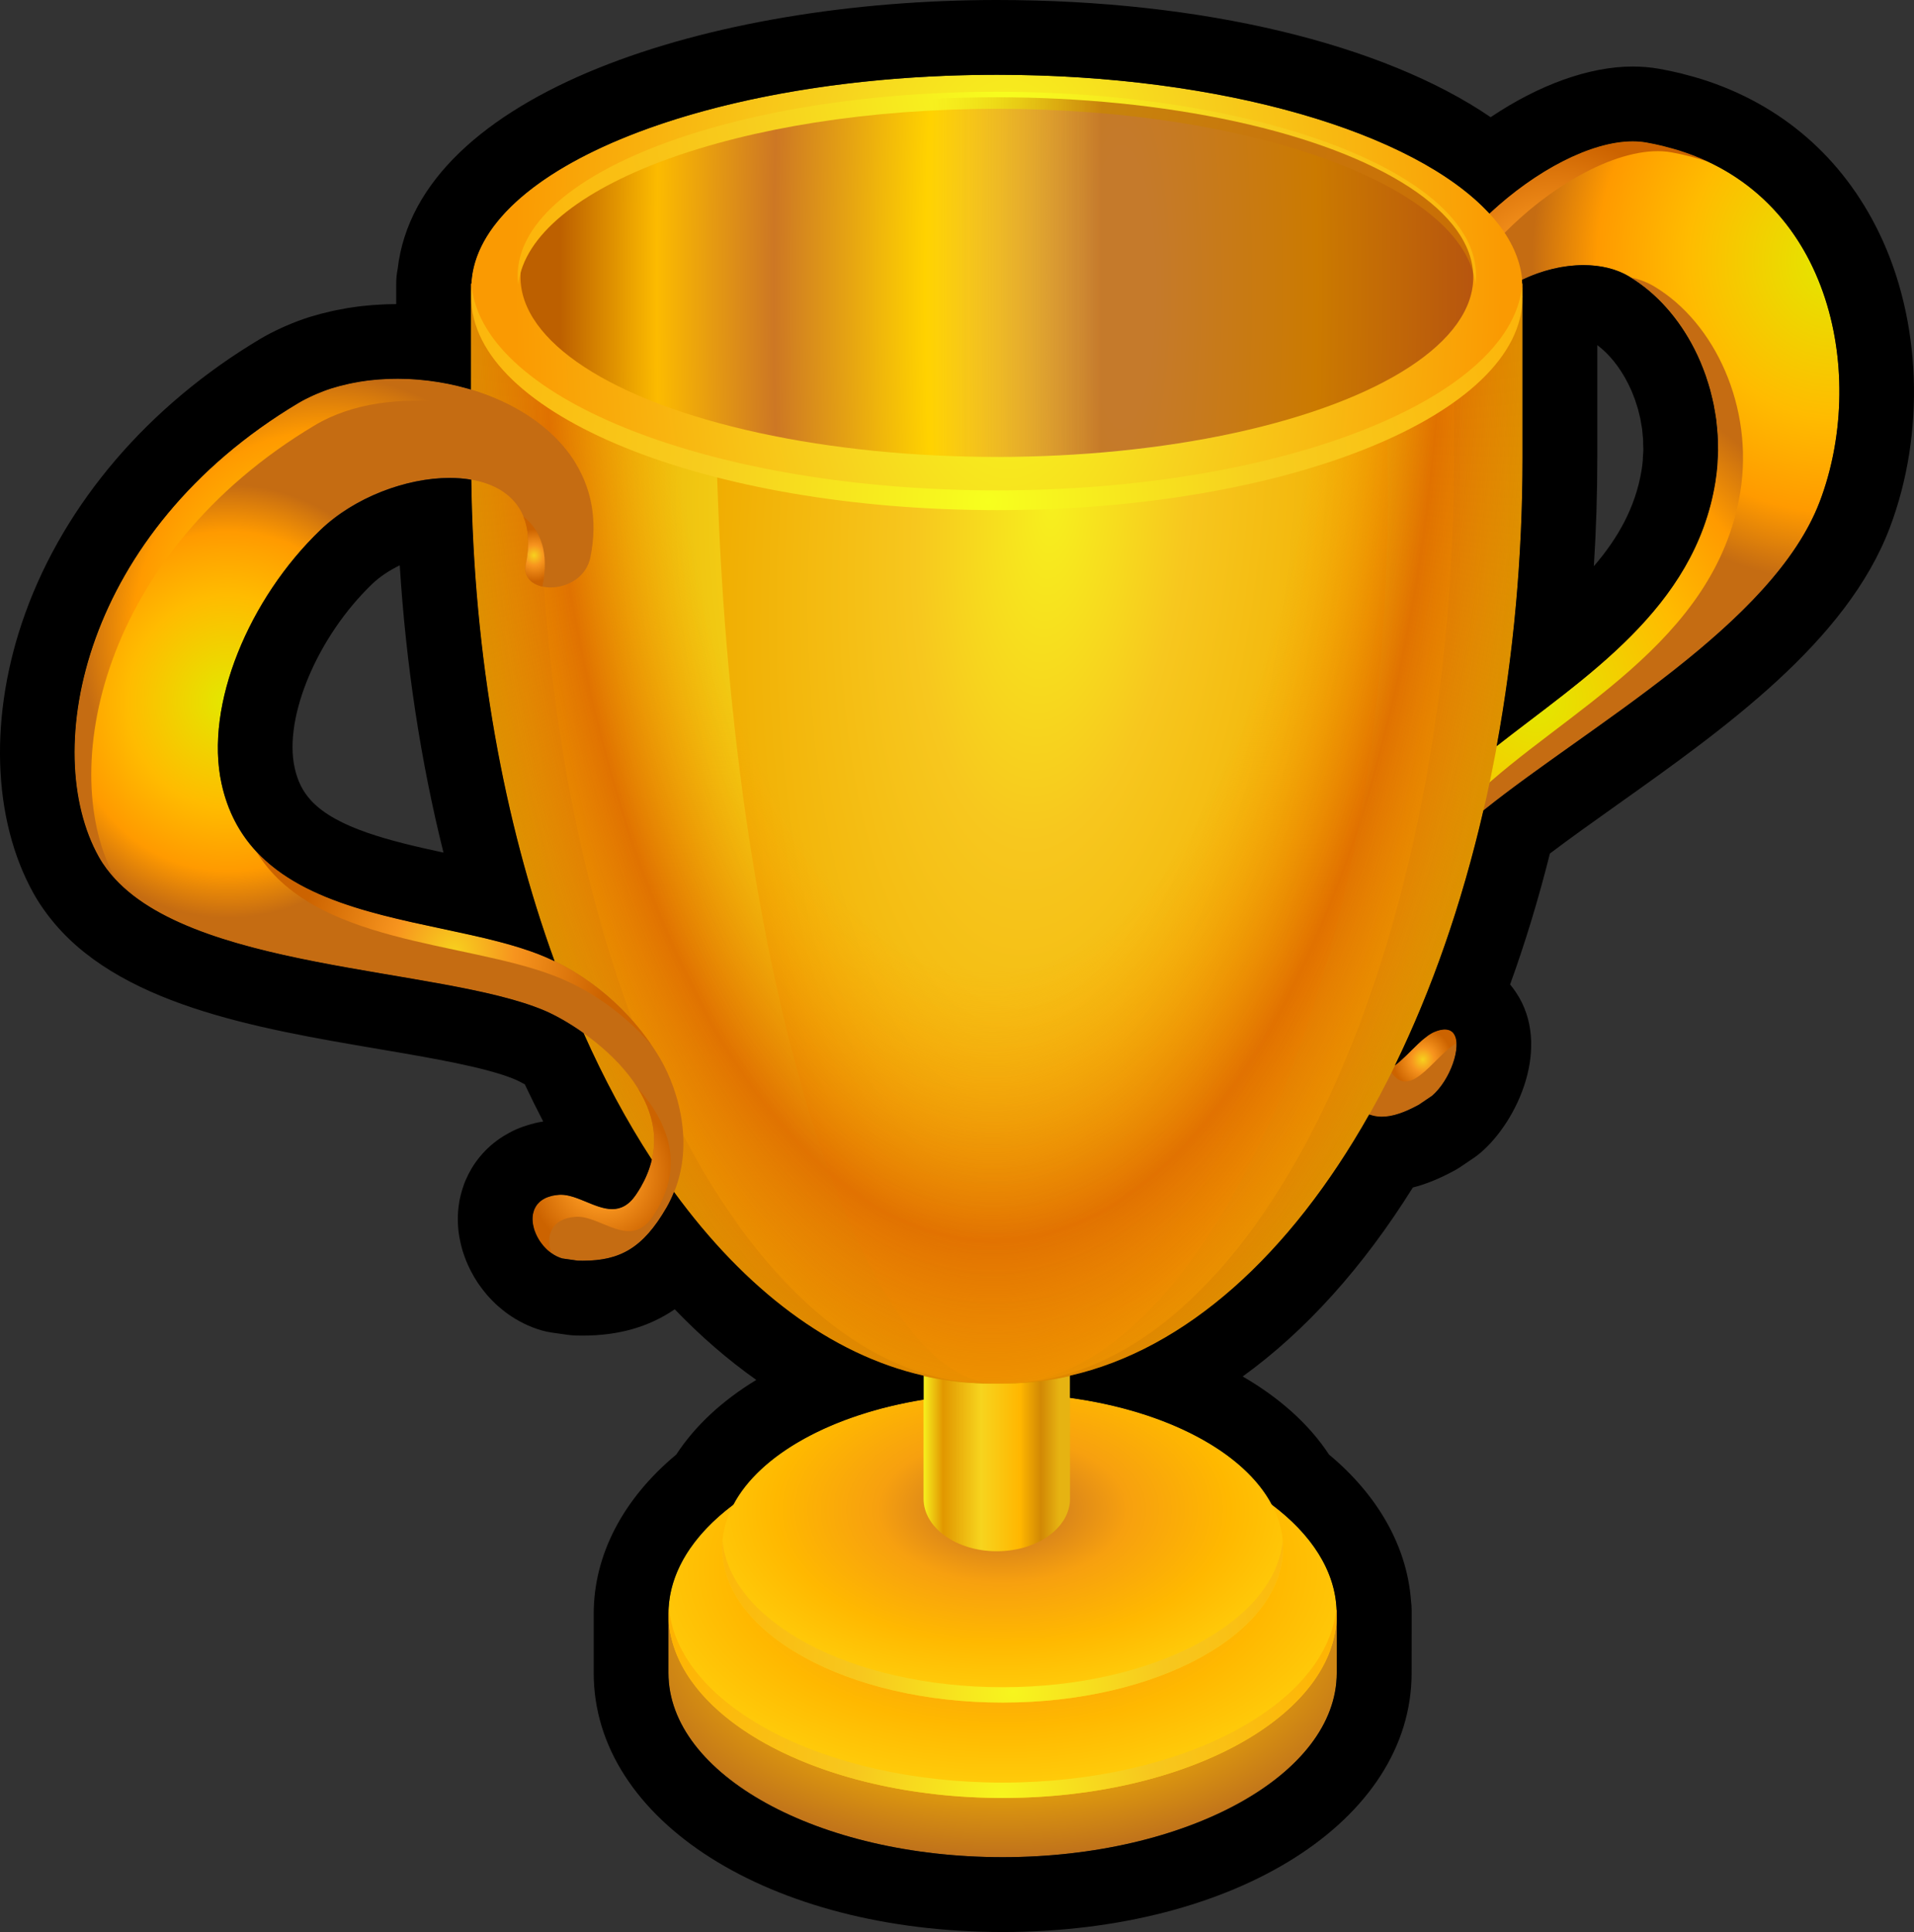 <?xml version="1.0" encoding="UTF-8" standalone="no"?>
<!-- Generator: Adobe Illustrator 15.0.0, SVG Export Plug-In . SVG Version: 6.00 Build 0)  -->

<svg
   version="1.1"
   x="0px"
   y="0px"
   width="153.56"
   height="154.974"
   viewBox="0 0 153.56 154.974"
   enable-background="new 0 0 200 200"
   xml:space="preserve"
   id="svg1762"
   sodipodi:docname="trophy-gold.svg"
   inkscape:version="1.2.2 (732a01da63, 2022-12-09)"
   xmlns:inkscape="http://www.inkscape.org/namespaces/inkscape"
   xmlns:sodipodi="http://sodipodi.sourceforge.net/DTD/sodipodi-0.dtd"
   xmlns="http://www.w3.org/2000/svg"
   xmlns:svg="http://www.w3.org/2000/svg"><rect x="0" y="0" width="153.56" height="154.974" fill="#333333" stroke="none"/><defs
   id="defs1766" /><sodipodi:namedview
   id="namedview1764"
   pagecolor="#ffffff"
   bordercolor="#666666"
   borderopacity="1.0"
   inkscape:showpageshadow="2"
   inkscape:pageopacity="0.0"
   inkscape:pagecheckerboard="true"
   inkscape:deskcolor="#d1d1d1"
   showgrid="false"
   inkscape:zoom="3.6309933"
   inkscape:cx="195.67648"
   inkscape:cy="68.989386"
   inkscape:window-width="3440"
   inkscape:window-height="1373"
   inkscape:window-x="-9"
   inkscape:window-y="-9"
   inkscape:window-maximized="1"
   inkscape:current-layer="svg1762" />
<g
   id="icon"
   transform="translate(-22.654,-22.514)">
	<g
   id="Layer_2">
	</g>
	<g
   id="Layer_1_1_">
		<g
   id="g1746">
			
				<radialGradient
   id="SVGID_1_"
   cx="203.094"
   cy="1151.818"
   r="40.702"
   gradientTransform="matrix(1,0,0,0.588,-100,-524.298)"
   gradientUnits="userSpaceOnUse">
				<stop
   offset="0"
   style="stop-color:#FFCF0C"
   id="stop1494" />
				<stop
   offset="0.339"
   style="stop-color:#FFC500"
   id="stop1496" />
				<stop
   offset="0.824"
   style="stop-color:#B8681E"
   id="stop1498" />
			</radialGradient>
			<path
   fill="url(#SVGID_1_)"
   d="m 129.902,156.709 c 0,8.162 -12.006,14.777 -26.811,14.777 -14.807,0 -26.809,-6.615 -26.809,-14.777 0,-0.648 0,-4.75 0,-4.75 1.707,-7.254 13.182,-10.025 26.809,-10.025 13.439,0 24.871,2.652 26.812,9.762 0.003,-0.001 -0.001,4.26 -0.001,5.013 z"
   id="path1501"
   style="fill:url(#SVGID_1_)" />
			
				<radialGradient
   id="SVGID_2_"
   cx="203.094"
   cy="1147.318"
   r="31.299"
   gradientTransform="matrix(1,0,0,0.588,-100,-526.402)"
   gradientUnits="userSpaceOnUse">
				<stop
   offset="0.11"
   style="stop-color:#CF7C1E"
   id="stop1503" />
				<stop
   offset="0.38"
   style="stop-color:#F7A00F"
   id="stop1505" />
				<stop
   offset="0.693"
   style="stop-color:#FFB800"
   id="stop1507" />
				<stop
   offset="1"
   style="stop-color:#FFCF0C"
   id="stop1509" />
			</radialGradient>
			<ellipse
   fill="url(#SVGID_2_)"
   cx="103.094"
   cy="151.959"
   rx="26.809"
   ry="14.777"
   id="ellipse1512"
   style="fill:url(#SVGID_2_)" />
			
				<radialGradient
   id="SVGID_3_"
   cx="203.012"
   cy="719.083"
   r="30.686"
   gradientTransform="matrix(1,0,0,1.056,-100,-592.693)"
   gradientUnits="userSpaceOnUse">
				<stop
   offset="0"
   style="stop-color:#F7F51E"
   id="stop1514" />
				<stop
   offset="0.394"
   style="stop-color:#F7C71E"
   id="stop1516" />
				<stop
   offset="1"
   style="stop-color:#FFB100"
   id="stop1518" />
			</radialGradient>
			<path
   fill="url(#SVGID_3_)"
   d="m 103.094,165.504 c -14.432,0 -26.196,-6.285 -26.782,-14.16 -0.015,0.205 -0.026,0.41 -0.026,0.615 0,8.162 12.002,14.777 26.81,14.777 14.803,0 26.809,-6.615 26.809,-14.777 0,-0.205 -0.014,-0.41 -0.028,-0.615 -0.59,7.875 -12.356,14.16 -26.783,14.16 z"
   id="path1521"
   style="fill:url(#SVGID_3_)" />
			
				<radialGradient
   id="SVGID_4_"
   cx="203.094"
   cy="1142.94"
   r="26.268"
   gradientTransform="matrix(1,0,0,0.588,-100,-528.45)"
   gradientUnits="userSpaceOnUse">
				<stop
   offset="0.11"
   style="stop-color:#CF7C1E"
   id="stop1523" />
				<stop
   offset="0.38"
   style="stop-color:#F7A00F"
   id="stop1525" />
				<stop
   offset="0.693"
   style="stop-color:#FFB800"
   id="stop1527" />
				<stop
   offset="1"
   style="stop-color:#FFCF0C"
   id="stop1529" />
			</radialGradient>
			<ellipse
   fill="url(#SVGID_4_)"
   cx="103.094"
   cy="146.682"
   rx="22.5"
   ry="12.402"
   id="ellipse1532"
   style="fill:url(#SVGID_4_)" />
			
				<radialGradient
   id="SVGID_5_"
   cx="203.926"
   cy="711.082"
   r="31.189"
   gradientTransform="matrix(1,0,0,1.056,-100,-592.693)"
   gradientUnits="userSpaceOnUse">
				<stop
   offset="0"
   style="stop-color:#F7F51E"
   id="stop1534" />
				<stop
   offset="0.394"
   style="stop-color:#F7C71E"
   id="stop1536" />
				<stop
   offset="1"
   style="stop-color:#FFB100"
   id="stop1538" />
			</radialGradient>
			<path
   fill="url(#SVGID_5_)"
   d="m 103.094,157.854 c -12.053,0 -21.891,-5.223 -22.473,-11.785 -0.019,0.203 -0.027,0.408 -0.027,0.613 0,6.852 10.072,12.402 22.5,12.402 12.426,0 22.5,-5.553 22.5,-12.402 0,-0.205 -0.012,-0.41 -0.029,-0.613 -0.583,6.562 -10.42,11.785 -22.471,11.785 z"
   id="path1541"
   style="fill:url(#SVGID_5_)" />
			
				<linearGradient
   id="SVGID_6_"
   gradientUnits="userSpaceOnUse"
   x1="196.752"
   y1="712.219"
   x2="208.502"
   y2="712.219"
   gradientTransform="translate(-100,-591)">
				<stop
   offset="0"
   style="stop-color:#F7F01E"
   id="stop1543" />
				<stop
   offset="0.133"
   style="stop-color:#E19700"
   id="stop1545" />
				<stop
   offset="0.394"
   style="stop-color:#F7D41E"
   id="stop1547" />
				<stop
   offset="0.661"
   style="stop-color:#FFB600"
   id="stop1549" />
				<stop
   offset="0.801"
   style="stop-color:#D18804"
   id="stop1551" />
				<stop
   offset="0.926"
   style="stop-color:#E6B312"
   id="stop1553" />
			</linearGradient>
			<path
   fill="url(#SVGID_6_)"
   d="m 108.502,142.732 c 0,2.328 -2.631,4.213 -5.875,4.213 v 0 c -3.246,0 -5.875,-1.885 -5.875,-4.213 V 99.705 c 0,-2.326 2.629,-4.213 5.875,-4.213 v 0 c 3.244,0 5.875,1.887 5.875,4.213 z"
   id="path1556"
   style="fill:url(#SVGID_6_)" />
			<g
   id="g1602">
				<g
   id="g1569">
					
						<radialGradient
   id="SVGID_7_"
   cx="269.958"
   cy="602.345"
   r="24.411"
   gradientTransform="matrix(1,0,0,1.056,-100,-592.693)"
   gradientUnits="userSpaceOnUse">
						<stop
   offset="0"
   style="stop-color:#E3E800"
   id="stop1558" />
						<stop
   offset="0.491"
   style="stop-color:#FFBB00"
   id="stop1560" />
						<stop
   offset="0.785"
   style="stop-color:#FF9A00"
   id="stop1562" />
						<stop
   offset="1"
   style="stop-color:#C56C12"
   id="stop1564" />
					</radialGradient>
					<path
   fill="url(#SVGID_7_)"
   d="m 136.479,111.135 c -2.75,1.495 -4.383,1.377 -6.076,-1.098 -2.215,-3.232 -0.896,-8.861 0.311,-11.923 1.891,-4.812 4.918,-9.317 8.221,-12.501 7.029,-6.779 19.373,-12.249 21.346,-24.42 1.098,-6.776 -2.021,-13.605 -6.938,-16.513 -5.041,-2.984 -15.6,1.759 -13.918,9.833 0.479,2.292 -3.803,4.509 -4.383,1.724 -2.299,-11.03 12.434,-23.587 19.699,-22.296 14.709,2.614 17.883,18.323 13.922,28.781 -4.27,11.27 -22.803,20.184 -30.135,27.584 -2.799,2.823 -10.316,12.708 -6.055,17.674 1.559,1.814 3.521,-1.937 5.221,-2.674 2.957,-1.285 1.883,3.375 -0.156,5.111 z"
   id="path1567"
   style="fill:url(#SVGID_7_)" />
				</g>
				<g
   id="g1600">
					
						<radialGradient
   id="SVGID_8_"
   cx="236.801"
   cy="663.069"
   r="2.369"
   gradientTransform="matrix(1,0,0,1.056,-100,-592.693)"
   gradientUnits="userSpaceOnUse">
						<stop
   offset="0"
   style="stop-color:#F7D11E"
   id="stop1571" />
						<stop
   offset="0.394"
   style="stop-color:#F7941E"
   id="stop1573" />
						<stop
   offset="1"
   style="stop-color:#CC6300"
   id="stop1575" />
					</radialGradient>
					<path
   fill="url(#SVGID_8_)"
   d="m 137.693,105.309 c -1.148,0.498 -2.414,2.363 -3.596,2.969 0.111,0.171 0.236,0.338 0.375,0.496 1.5,1.75 3.377,-1.662 5.031,-2.572 -0.036,-0.914 -0.56,-1.436 -1.81,-0.893 z"
   id="path1578"
   style="fill:url(#SVGID_8_)" />
					
						<radialGradient
   id="SVGID_9_"
   cx="245.85"
   cy="635.828"
   r="25.44"
   gradientTransform="matrix(1,0,0,1.056,-100,-592.693)"
   gradientUnits="userSpaceOnUse">
						<stop
   offset="0"
   style="stop-color:#E3E800"
   id="stop1580" />
						<stop
   offset="0.491"
   style="stop-color:#FFBB00"
   id="stop1582" />
						<stop
   offset="0.785"
   style="stop-color:#FF9A00"
   id="stop1584" />
						<stop
   offset="1"
   style="stop-color:#C56C12"
   id="stop1586" />
					</radialGradient>
					<path
   fill="url(#SVGID_9_)"
   d="m 132.402,110.83 c -1.051,-1.535 -1.301,-3.61 -1.15,-5.693 -0.303,-2.402 0.713,-5.229 2.131,-7.812 1.896,-4.209 4.611,-8.089 7.547,-10.919 7.031,-6.779 19.373,-12.249 21.346,-24.42 1.1,-6.776 -2.021,-13.606 -6.936,-16.514 -0.564,-0.335 -1.201,-0.567 -1.879,-0.713 4.842,2.948 7.902,9.716 6.814,16.435 -1.975,12.171 -14.314,17.641 -21.346,24.42 -3.303,3.184 -6.33,7.688 -8.221,12.501 -1.205,3.062 -2.523,8.689 -0.311,11.923 0.979,1.428 1.939,2.049 3.102,2.052 -0.368,-0.324 -0.731,-0.727 -1.097,-1.26 z"
   id="path1589"
   style="fill:url(#SVGID_9_)" />
					
						<radialGradient
   id="SVGID_10_"
   cx="247.254"
   cy="604.816"
   r="11.854"
   gradientTransform="matrix(1,0,0,1.056,-100,-592.693)"
   gradientUnits="userSpaceOnUse">
						<stop
   offset="0"
   style="stop-color:#F7D11E"
   id="stop1591" />
						<stop
   offset="0.394"
   style="stop-color:#F7941E"
   id="stop1593" />
						<stop
   offset="1"
   style="stop-color:#CC6300"
   id="stop1595" />
					</radialGradient>
					<path
   fill="url(#SVGID_10_)"
   d="m 137.172,57.441 c -0.053,-0.125 -0.102,-0.258 -0.133,-0.413 -2.299,-11.03 12.432,-23.587 19.699,-22.296 1.051,0.187 2.037,0.447 2.971,0.762 -1.482,-0.698 -3.137,-1.228 -4.971,-1.553 -7.268,-1.292 -21.998,11.266 -19.699,22.296 0.25,1.2 1.186,1.468 2.133,1.204 z"
   id="path1598"
   style="fill:url(#SVGID_10_)" />
				</g>
			</g>
			
				<radialGradient
   id="SVGID_11_"
   cx="202.123"
   cy="416.502"
   r="41.988"
   gradientTransform="matrix(1,0,0,1.662,-100,-629.672)"
   gradientUnits="userSpaceOnUse">
				<stop
   offset="0"
   style="stop-color:#F7D11E"
   id="stop1604" />
				<stop
   offset="0.394"
   style="stop-color:#F7B31E"
   id="stop1606" />
				<stop
   offset="1"
   style="stop-color:#D49A00"
   id="stop1608" />
			</radialGradient>
			<path
   fill="url(#SVGID_11_)"
   d="m 144.807,59.181 c 0,41.038 -18.635,74.308 -41.621,74.308 h -1.121 c -22.986,0 -41.623,-33.271 -41.623,-74.308 V 45.265 h 84.365 z"
   id="path1611"
   style="fill:url(#SVGID_11_)" />
			
				<radialGradient
   id="SVGID_12_"
   cx="436.416"
   cy="416.502"
   r="41.987"
   gradientTransform="matrix(0.87,0,0,1.662,-277.319,-629.672)"
   gradientUnits="userSpaceOnUse">
				<stop
   offset="0"
   style="stop-color:#F7FF1E"
   id="stop1613" />
				<stop
   offset="0.394"
   style="stop-color:#F7DC1E"
   id="stop1615" />
				<stop
   offset="1"
   style="stop-color:#E8A900"
   id="stop1617" />
			</radialGradient>
			<path
   fill="url(#SVGID_12_)"
   d="m 139.307,59.181 c 0,41.038 -16.205,74.308 -36.195,74.308 h -0.975 c -19.991,0 -36.195,-33.271 -36.195,-74.308 V 45.265 h 73.365 z"
   id="path1620"
   style="fill:url(#SVGID_12_)" />
			
				<radialGradient
   id="SVGID_13_"
   cx="839.688"
   cy="416.504"
   r="41.987"
   gradientTransform="matrix(0.662,0,-0.114,1.662,-401.257,-629.672)"
   gradientUnits="userSpaceOnUse">
				<stop
   offset="0"
   style="stop-color:#F7F01E"
   id="stop1622" />
				<stop
   offset="0.394"
   style="stop-color:#F7C71E"
   id="stop1624" />
				<stop
   offset="1"
   style="stop-color:#F0AC00"
   id="stop1626" />
			</radialGradient>
			<path
   fill="url(#SVGID_13_)"
   d="m 133.936,57.495 c 1.25,43.538 -15.344,75.993 -30.564,75.993 h -0.742 c -10.941,0 -21.441,-32.455 -22.482,-74.308 l 0.951,-13.916 h 55.863 z"
   id="path1629"
   style="fill:url(#SVGID_13_)" />
			
				<radialGradient
   id="SVGID_14_"
   cx="202.291"
   cy="308.521"
   r="48.832"
   gradientTransform="matrix(1,0,0,2.213,-100,-640.666)"
   gradientUnits="userSpaceOnUse">
				<stop
   offset="0.54"
   style="stop-color:#FF9E00;stop-opacity:0"
   id="stop1631" />
				<stop
   offset="0.74"
   style="stop-color:#DE6500;stop-opacity:0.825"
   id="stop1633" />
				<stop
   offset="1"
   style="stop-color:#FF8B00;stop-opacity:0"
   id="stop1635" />
			</radialGradient>
			<path
   fill="url(#SVGID_14_)"
   d="m 144.807,59.181 c 0,41.038 -18.635,74.308 -41.621,74.308 h -1.121 c -22.986,0 -41.623,-33.271 -41.623,-74.308 V 45.265 h 84.365 z"
   id="path1638"
   style="fill:url(#SVGID_14_)" />
			
				<radialGradient
   id="SVGID_15_"
   cx="352.683"
   cy="-718.771"
   r="73.552"
   gradientTransform="matrix(-4.371139e-8,1.056,-0.539,-2.488193e-8,-283.874,-328.218)"
   gradientUnits="userSpaceOnUse">
				<stop
   offset="0"
   style="stop-color:#F7FF1E"
   id="stop1640" />
				<stop
   offset="0.394"
   style="stop-color:#F7D21E"
   id="stop1642" />
				<stop
   offset="1"
   style="stop-color:#FA9A02"
   id="stop1644" />
			</radialGradient>
			<ellipse
   fill="url(#SVGID_15_)"
   cx="102.634"
   cy="45.621"
   rx="42.177"
   ry="17.107"
   id="ellipse1647"
   style="fill:url(#SVGID_15_)" />
			<g
   id="g1658">
				
					<radialGradient
   id="SVGID_16_"
   cx="201.935"
   cy="620.668"
   r="57.22"
   gradientTransform="matrix(1,0,0,1.056,-100,-592.693)"
   gradientUnits="userSpaceOnUse">
					<stop
   offset="0"
   style="stop-color:#F7FF1E"
   id="stop1649" />
					<stop
   offset="0.394"
   style="stop-color:#F7CD1E"
   id="stop1651" />
					<stop
   offset="1"
   style="stop-color:#FFA700"
   id="stop1653" />
				</radialGradient>
				<path
   fill="url(#SVGID_16_)"
   d="m 102.633,61.849 c -22.639,0 -41.107,-7.236 -42.127,-16.314 -0.029,0.262 -0.049,0.524 -0.049,0.792 0,9.447 18.883,17.106 42.176,17.106 23.295,0 42.178,-7.659 42.178,-17.106 0,-0.267 -0.02,-0.53 -0.049,-0.792 -1.022,9.078 -19.491,16.314 -42.129,16.314 z"
   id="path1656"
   style="fill:url(#SVGID_16_)" />
			</g>
			
				<radialGradient
   id="SVGID_17_"
   cx="212.633"
   cy="189.848"
   r="45.019"
   gradientTransform="matrix(1,0,0,4.071,-100,-727.352)"
   gradientUnits="userSpaceOnUse">
				<stop
   offset="0.061"
   style="stop-color:#EFD26E"
   id="stop1660" />
				<stop
   offset="0.35"
   style="stop-color:#FFD200"
   id="stop1662" />
				<stop
   offset="0.62"
   style="stop-color:#CD7724"
   id="stop1664" />
				<stop
   offset="0.828"
   style="stop-color:#FCBB00"
   id="stop1666" />
				<stop
   offset="1"
   style="stop-color:#BD6000"
   id="stop1668" />
			</radialGradient>
			<ellipse
   fill="url(#SVGID_17_)"
   cx="102.633"
   cy="44.741"
   rx="38.219"
   ry="14.424"
   id="ellipse1671"
   style="fill:url(#SVGID_17_)" />
			<g
   id="g1682">
				
					<radialGradient
   id="SVGID_18_"
   cx="-2921.374"
   cy="3711.532"
   r="52.161"
   gradientTransform="matrix(-1,0,0,-0.999,-2818.104,3736.715)"
   gradientUnits="userSpaceOnUse">
					<stop
   offset="0"
   style="stop-color:#F7FF1E"
   id="stop1673" />
					<stop
   offset="0.394"
   style="stop-color:#F7CD1E"
   id="stop1675" />
					<stop
   offset="1"
   style="stop-color:#FFA700"
   id="stop1677" />
				</radialGradient>
				<path
   fill="url(#SVGID_18_)"
   d="m 102.633,31.243 c 20.637,0 37.471,6.24 38.402,14.07 0.025,-0.228 0.045,-0.454 0.045,-0.682 0,-8.148 -17.213,-14.753 -38.447,-14.753 -21.232,0 -38.446,6.605 -38.446,14.753 0,0.229 0.019,0.455 0.046,0.682 0.929,-7.831 17.763,-14.07 38.4,-14.07 z"
   id="path1680"
   style="fill:url(#SVGID_18_)" />
			</g>
			<g
   id="g1737">
				<g
   id="g1695">
					
						<radialGradient
   id="SVGID_19_"
   cx="140.958"
   cy="635.843"
   r="16.447"
   gradientTransform="matrix(1,0,0,1.056,-100,-592.693)"
   gradientUnits="userSpaceOnUse">
						<stop
   offset="0"
   style="stop-color:#E3E800"
   id="stop1684" />
						<stop
   offset="0.491"
   style="stop-color:#FFBB00"
   id="stop1686" />
						<stop
   offset="0.785"
   style="stop-color:#FF9A00"
   id="stop1688" />
						<stop
   offset="1"
   style="stop-color:#C56C12"
   id="stop1690" />
					</radialGradient>
					<path
   fill="url(#SVGID_19_)"
   d="m 69.01,123.639 c 3.25,0.088 5.166,-0.881 7.127,-4.27 2.561,-4.428 0.939,-9.449 -0.512,-11.93 -2.281,-3.896 -5.897,-6.893 -9.814,-8.404 -8.346,-3.221 -22.915,-2.356 -25.383,-13.671 -1.375,-6.3 2.203,-14.845 7.941,-20.345 5.887,-5.644 18.352,-6.319 16.475,2.741 -0.532,2.571 4.525,2.595 5.172,-0.53 C 72.58,54.853 55.114,49.772 46.594,54.856 c -17.25,10.291 -20.785,27.868 -16,36.413 5.154,9.211 27.041,8.623 35.75,12.316 3.322,1.407 12.281,7.522 7.332,14.774 -1.805,2.646 -4.158,-0.135 -6.166,0 -3.49,0.231 -2.166,4.396 0.25,5.102 z"
   id="path1693"
   style="fill:url(#SVGID_19_)" />
				</g>
				<g
   id="g1735">
					
						<radialGradient
   id="SVGID_20_"
   cx="159.065"
   cy="654.924"
   r="12.374"
   gradientTransform="matrix(1,0,0,1.056,-100,-592.693)"
   gradientUnits="userSpaceOnUse">
						<stop
   offset="0"
   style="stop-color:#F7D11E"
   id="stop1697" />
						<stop
   offset="0.394"
   style="stop-color:#F7941E"
   id="stop1699" />
						<stop
   offset="1"
   style="stop-color:#CC6300"
   id="stop1701" />
					</radialGradient>
					<path
   fill="url(#SVGID_20_)"
   d="m 43.197,90.791 c 4.541,7.494 16.633,7.182 23.945,10.004 2.904,1.121 5.639,3.061 7.789,5.573 C 72.645,103 69.357,100.406 65.81,99.035 59.125,96.455 48.451,96.49 43.197,90.791 Z"
   id="path1704"
   style="fill:url(#SVGID_20_)" />
					
						<radialGradient
   id="SVGID_21_"
   cx="165.504"
   cy="624.769"
   r="1.98"
   gradientTransform="matrix(1,0,0,1.056,-100,-592.693)"
   gradientUnits="userSpaceOnUse">
						<stop
   offset="0"
   style="stop-color:#F7D11E"
   id="stop1706" />
						<stop
   offset="0.394"
   style="stop-color:#F7941E"
   id="stop1708" />
						<stop
   offset="1"
   style="stop-color:#CC6300"
   id="stop1710" />
					</radialGradient>
					<path
   fill="url(#SVGID_21_)"
   d="m 64.641,63.939 c 0.418,1.006 0.525,2.267 0.203,3.821 -0.207,1 0.436,1.609 1.33,1.803 0.004,-0.016 0,-0.028 0.004,-0.043 0.55,-2.663 -0.143,-4.478 -1.537,-5.581 z"
   id="path1713"
   style="fill:url(#SVGID_21_)" />
					
						<radialGradient
   id="SVGID_22_"
   cx="148.731"
   cy="630.709"
   r="19.581"
   gradientTransform="matrix(1,0,0,1.056,-100,-592.693)"
   gradientUnits="userSpaceOnUse">
						<stop
   offset="0"
   style="stop-color:#E3E800"
   id="stop1715" />
						<stop
   offset="0.491"
   style="stop-color:#FFBB00"
   id="stop1717" />
						<stop
   offset="0.785"
   style="stop-color:#FF9A00"
   id="stop1719" />
						<stop
   offset="1"
   style="stop-color:#C56C12"
   id="stop1721" />
					</radialGradient>
					<path
   fill="url(#SVGID_22_)"
   d="m 31.926,93.031 c -4.783,-8.547 -1.25,-26.124 16,-36.414 5.881,-3.509 16.018,-2.175 20.895,3.055 -4.062,-6.657 -15.736,-8.688 -22.227,-4.816 -17.25,10.291 -20.785,27.868 -16,36.413 0.377,0.676 0.855,1.293 1.402,1.868 -0.021,-0.036 -0.049,-0.071 -0.07,-0.106 z"
   id="path1724"
   style="fill:url(#SVGID_22_)" />
					
						<radialGradient
   id="SVGID_23_"
   cx="170.924"
   cy="671.838"
   r="5.915"
   gradientTransform="matrix(1,0,0,1.056,-100,-592.693)"
   gradientUnits="userSpaceOnUse">
						<stop
   offset="0"
   style="stop-color:#F7D11E"
   id="stop1726" />
						<stop
   offset="0.394"
   style="stop-color:#F7941E"
   id="stop1728" />
						<stop
   offset="1"
   style="stop-color:#CC6300"
   id="stop1730" />
					</radialGradient>
					<path
   fill="url(#SVGID_23_)"
   d="m 68.842,120.121 c 2.008,-0.135 4.361,2.646 6.168,0 2.709,-3.971 1.248,-7.598 -1.172,-10.301 1.51,2.435 1.996,5.379 -0.162,8.541 -1.805,2.646 -4.158,-0.135 -6.166,0 -3.051,0.203 -2.424,3.41 -0.604,4.684 -0.486,-1.335 -0.086,-2.789 1.936,-2.924 z"
   id="path1733"
   style="fill:url(#SVGID_23_)" />
				</g>
			</g>
			
				<linearGradient
   id="SVGID_24_"
   gradientUnits="userSpaceOnUse"
   x1="188.959"
   y1="635.74"
   x2="210.999"
   y2="635.74"
   gradientTransform="translate(-100,-591)">
				<stop
   offset="0.387"
   style="stop-color:#E38500;stop-opacity:0"
   id="stop1739" />
				<stop
   offset="1"
   style="stop-color:#AB4200;stop-opacity:0.61"
   id="stop1741" />
			</linearGradient>
			<ellipse
   fill="url(#SVGID_24_)"
   cx="102.633"
   cy="44.741"
   rx="38.219"
   ry="14.424"
   id="ellipse1744"
   style="fill:url(#SVGID_24_)" />
		</g>
	</g>
</g>

<g
   id="outline_x5F_black"
   transform="translate(-22.654,-22.514)">
	<g
   id="g1759">
		<path
   d="m 102.633,28.514 c 18.105,0 33.541,4.629 39.521,11.127 3.729,-3.482 8.164,-5.792 11.49,-5.792 0.379,0 0.746,0.03 1.094,0.092 0.459,0.082 0.906,0.177 1.344,0.283 0.104,0.025 0.201,0.058 0.303,0.084 0.328,0.085 0.656,0.171 0.973,0.271 12.457,3.916 15.02,18.337 11.305,28.143 -3.748,9.897 -18.492,17.977 -26.998,24.809 -1.74,7.523 -4.156,14.414 -7.104,20.453 0.617,-0.457 1.254,-1.157 1.879,-1.746 0.105,-0.103 0.215,-0.197 0.318,-0.289 0.045,-0.039 0.092,-0.074 0.137,-0.111 0.096,-0.08 0.188,-0.152 0.283,-0.22 0.041,-0.031 0.082,-0.062 0.125,-0.089 0.133,-0.086 0.264,-0.165 0.395,-0.223 0.172,-0.074 0.326,-0.123 0.473,-0.16 0.051,-0.015 0.094,-0.018 0.141,-0.024 0.088,-0.015 0.174,-0.028 0.252,-0.028 0.051,0 0.1,0.006 0.146,0.01 0.062,0.008 0.119,0.02 0.172,0.035 0.045,0.014 0.09,0.029 0.131,0.051 0.041,0.022 0.076,0.047 0.109,0.072 0.041,0.031 0.082,0.062 0.115,0.104 0.021,0.021 0.033,0.049 0.051,0.07 0.688,0.965 -0.275,3.73 -1.746,4.984 l -1.059,0.715 c -1.162,0.633 -2.116,0.954 -2.969,0.954 -0.003,0 -0.005,0 -0.008,0 -0.004,0 -0.01,-0.001 -0.014,-0.001 -0.258,-0.002 -0.508,-0.037 -0.746,-0.104 -0.049,-0.015 -0.098,-0.025 -0.143,-0.043 -0.031,-0.01 -0.064,-0.018 -0.098,-0.027 -6.338,11.232 -14.689,18.829 -24.002,20.95 v 1.778 c 7.779,1.06 13.961,4.348 16.188,8.564 3.168,2.371 5.076,5.282 5.195,8.438 0.006,0.018 0.014,0.03 0.021,0.049 0,0 -0.006,4.262 -0.006,5.015 0,8.162 -12.004,14.776 -26.809,14.776 -14.807,0 -26.809,-6.614 -26.809,-14.776 0,-0.647 0,-4.75 0,-4.75 0,-3.274 1.936,-6.301 5.209,-8.75 2.141,-4.049 7.918,-7.238 15.258,-8.426 v -1.918 c -7.475,-1.701 -14.328,-6.933 -20.02,-14.74 -0.171,0.418 -0.359,0.835 -0.596,1.244 -1.881,3.251 -3.722,4.274 -6.738,4.274 -0.127,0 -0.257,-0.002 -0.389,-0.006 l -1.25,-0.178 c -0.314,-0.092 -0.609,-0.244 -0.879,-0.438 -0.111,-0.08 -0.217,-0.166 -0.319,-0.256 -0.042,-0.041 -0.079,-0.084 -0.123,-0.125 -0.063,-0.065 -0.128,-0.132 -0.188,-0.201 -0.043,-0.051 -0.08,-0.102 -0.119,-0.151 -0.053,-0.067 -0.105,-0.14 -0.154,-0.21 -0.035,-0.055 -0.07,-0.109 -0.104,-0.165 -0.043,-0.073 -0.084,-0.147 -0.123,-0.224 -0.029,-0.059 -0.057,-0.112 -0.082,-0.172 -0.035,-0.078 -0.066,-0.156 -0.096,-0.235 -0.02,-0.056 -0.041,-0.112 -0.059,-0.169 -0.025,-0.088 -0.047,-0.176 -0.064,-0.264 -0.011,-0.05 -0.023,-0.099 -0.031,-0.146 -0.022,-0.127 -0.031,-0.251 -0.033,-0.374 0,-0.011 -0.002,-0.021 -0.002,-0.031 -0.002,-0.133 0.012,-0.262 0.033,-0.389 0.008,-0.039 0.02,-0.075 0.029,-0.113 0.021,-0.086 0.045,-0.171 0.075,-0.252 0.019,-0.044 0.041,-0.084 0.062,-0.126 0.037,-0.07 0.074,-0.143 0.121,-0.208 0.029,-0.041 0.061,-0.08 0.094,-0.119 0.051,-0.061 0.107,-0.118 0.17,-0.174 0.041,-0.035 0.08,-0.067 0.125,-0.103 0.07,-0.053 0.148,-0.098 0.23,-0.144 0.049,-0.026 0.096,-0.054 0.15,-0.077 0.096,-0.043 0.205,-0.074 0.314,-0.107 0.053,-0.016 0.1,-0.034 0.156,-0.049 0.174,-0.039 0.359,-0.067 0.566,-0.082 0.048,-0.004 0.096,-0.006 0.145,-0.006 1.318,0 2.773,1.152 4.119,1.152 0.671,0 1.316,-0.287 1.902,-1.146 0.146,-0.215 0.277,-0.426 0.4,-0.637 0.039,-0.07 0.074,-0.141 0.11,-0.211 0.079,-0.142 0.153,-0.281 0.22,-0.423 0.039,-0.08 0.071,-0.159 0.107,-0.239 0.057,-0.132 0.109,-0.259 0.158,-0.388 0.031,-0.083 0.061,-0.166 0.088,-0.249 0.043,-0.126 0.08,-0.249 0.115,-0.373 0.022,-0.083 0.045,-0.165 0.063,-0.246 0.007,-0.02 0.009,-0.039 0.015,-0.06 -1.998,-3.063 -3.83,-6.46 -5.471,-10.142 -1.191,-0.849 -2.332,-1.471 -3.139,-1.812 -8.373,-3.551 -28.924,-3.15 -35.074,-11.301 -0.016,-0.021 -0.033,-0.04 -0.049,-0.061 -0.229,-0.307 -0.441,-0.623 -0.627,-0.955 -4.785,-8.545 -1.25,-26.122 16,-36.413 0.361,-0.215 0.744,-0.406 1.134,-0.585 0.097,-0.043 0.19,-0.085 0.286,-0.126 0.395,-0.169 0.798,-0.327 1.217,-0.461 0.025,-0.007 0.051,-0.013 0.076,-0.021 0.404,-0.128 0.818,-0.233 1.24,-0.328 0.099,-0.022 0.199,-0.045 0.301,-0.066 0.447,-0.091 0.9,-0.169 1.361,-0.226 0.035,-0.005 0.07,-0.006 0.104,-0.01 0.442,-0.052 0.89,-0.084 1.341,-0.104 0.088,-0.004 0.176,-0.009 0.264,-0.013 0.221,-0.006 0.442,-0.01 0.665,-0.01 0.267,0 0.536,0.005 0.804,0.016 0.025,0.002 0.05,0.004 0.078,0.005 0.482,0.022 0.965,0.065 1.447,0.121 0.057,0.006 0.113,0.012 0.17,0.019 0.514,0.064 1.022,0.146 1.529,0.247 0.006,0.002 0.012,0.003 0.018,0.004 0.516,0.104 1.025,0.229 1.529,0.372 0.016,0.005 0.03,0.008 0.047,0.013 0.078,0.022 0.158,0.042 0.236,0.064 V 45.26 h 0.036 c 0.478,-9.278 19.164,-16.746 42.162,-16.746 m 42.154,16.751 h 0.02 v 0.309 c 0,0.017 0.004,0.032 0.004,0.047 0,0.016 -0.004,0.031 -0.004,0.047 v 0.609 c 0,0.016 0.004,0.032 0.004,0.048 0,0.015 -0.004,0.03 -0.004,0.045 v 12.809 c 0,8.098 -0.736,15.887 -2.076,23.185 6.984,-5.494 15.896,-10.987 17.545,-21.172 0.068,-0.421 0.119,-0.843 0.156,-1.265 0.014,-0.163 0.018,-0.324 0.023,-0.485 0.016,-0.258 0.035,-0.517 0.039,-0.773 0.002,-0.226 -0.01,-0.45 -0.018,-0.674 -0.004,-0.191 0,-0.383 -0.014,-0.573 -0.016,-0.262 -0.047,-0.519 -0.07,-0.779 -0.018,-0.151 -0.025,-0.301 -0.043,-0.451 -0.039,-0.288 -0.092,-0.572 -0.143,-0.855 -0.021,-0.116 -0.035,-0.236 -0.061,-0.352 -0.062,-0.313 -0.141,-0.621 -0.219,-0.925 -0.021,-0.084 -0.037,-0.17 -0.061,-0.254 -0.092,-0.333 -0.195,-0.66 -0.305,-0.984 -0.02,-0.052 -0.031,-0.108 -0.049,-0.16 -0.123,-0.351 -0.258,-0.692 -0.398,-1.031 -0.01,-0.024 -0.018,-0.05 -0.029,-0.075 -0.15,-0.355 -0.314,-0.703 -0.486,-1.044 -0.004,-0.005 -0.006,-0.011 -0.01,-0.017 -1.236,-2.424 -3.01,-4.442 -5.125,-5.733 -0.043,-0.026 -0.084,-0.058 -0.129,-0.083 -1.031,-0.611 -2.295,-0.897 -3.636,-0.897 -1.619,0 -3.353,0.417 -4.935,1.183 0.014,0.099 0.02,0.2 0.024,0.3 M 43.199,90.792 v 0 c -10e-4,0 -10e-4,0 0,0 -10e-4,-0.001 -10e-4,-0.001 0,0 3.994,4.331 11.115,5.352 17.24,6.725 0.375,0.083 0.747,0.169 1.114,0.255 0.121,0.03 0.24,0.061 0.359,0.09 0.342,0.084 0.678,0.17 1.01,0.258 0.096,0.025 0.193,0.051 0.287,0.078 0.4,0.109 0.791,0.225 1.174,0.345 0.09,0.028 0.178,0.058 0.265,0.087 0.399,0.129 0.789,0.263 1.163,0.406 0.451,0.176 0.9,0.371 1.342,0.584 -4.066,-11.165 -6.494,-24.396 -6.686,-38.623 -0.553,-0.096 -1.137,-0.143 -1.742,-0.143 -3.474,0 -7.623,1.546 -10.356,4.166 -5.738,5.5 -9.316,14.045 -7.941,20.345 0.49,2.25 1.467,4.013 2.771,5.427 m 59.434,-68.278 c -22.899,0 -46.451,7.408 -48.076,21.582 -0.076,0.378 -0.115,0.769 -0.115,1.169 v 1.642 c -0.233,0.001 -0.466,0.005 -0.698,0.012 -0.019,0 -0.038,0.001 -0.057,0.002 l -0.274,0.013 -0.057,0.003 c -0.562,0.024 -1.117,0.067 -1.658,0.128 -0.08,0.007 -0.159,0.016 -0.238,0.026 -0.585,0.073 -1.178,0.171 -1.811,0.3 -0.156,0.032 -0.296,0.063 -0.433,0.095 -0.586,0.132 -1.097,0.266 -1.583,0.416 -0.02,0.005 -0.039,0.011 -0.058,0.017 -0.056,0.016 -0.112,0.033 -0.168,0.051 -0.562,0.18 -1.137,0.397 -1.759,0.664 -0.095,0.041 -0.193,0.084 -0.293,0.129 l -0.063,0.028 c -0.025,0.011 -0.05,0.022 -0.075,0.034 -0.652,0.301 -1.19,0.581 -1.693,0.88 -8.951,5.339 -15.638,13.143 -18.833,21.974 -2.936,8.113 -2.685,16.534 0.67,22.525 0.297,0.532 0.642,1.06 1.051,1.608 0.013,0.018 0.026,0.036 0.04,0.053 0.026,0.034 0.059,0.076 0.091,0.117 5.408,7.1 16.622,9.002 26.518,10.684 4.241,0.72 8.627,1.465 10.943,2.445 0.186,0.08 0.447,0.209 0.758,0.384 0.477,1.014 0.969,2.008 1.476,2.981 -0.214,0.032 -0.428,0.073 -0.639,0.123 -0.239,0.055 -0.455,0.118 -0.609,0.17 -0.198,0.062 -0.535,0.166 -0.926,0.338 -0.235,0.104 -0.417,0.197 -0.596,0.297 -0.24,0.132 -0.567,0.318 -0.929,0.586 -0.165,0.121 -0.316,0.244 -0.469,0.374 -0.014,0.013 -0.038,0.032 -0.052,0.046 -0.291,0.255 -0.565,0.535 -0.815,0.833 -0.118,0.139 -0.251,0.309 -0.378,0.485 -0.27,0.383 -0.441,0.693 -0.562,0.927 -0.016,0.03 -0.032,0.062 -0.048,0.094 -0.079,0.155 -0.151,0.31 -0.219,0.469 -0.033,0.077 -0.064,0.155 -0.093,0.234 -0.125,0.333 -0.205,0.622 -0.258,0.827 -0.042,0.152 -0.079,0.305 -0.11,0.463 -0.012,0.058 -0.022,0.115 -0.032,0.173 -0.086,0.506 -0.124,0.989 -0.117,1.478 10e-4,0.061 0.003,0.117 0.005,0.176 0.012,0.398 0.05,0.777 0.115,1.156 0.023,0.135 0.051,0.272 0.083,0.41 0.046,0.217 0.1,0.432 0.163,0.648 0.011,0.039 0.023,0.078 0.035,0.115 0.038,0.123 0.08,0.246 0.124,0.369 0.011,0.03 0.026,0.07 0.038,0.104 0.072,0.195 0.15,0.39 0.236,0.582 0.069,0.156 0.142,0.308 0.221,0.463 0.007,0.016 0.016,0.029 0.023,0.045 0.086,0.167 0.178,0.332 0.273,0.495 0.097,0.163 0.177,0.291 0.258,0.414 0.023,0.035 0.046,0.069 0.069,0.104 0.106,0.153 0.219,0.31 0.334,0.459 0.116,0.15 0.226,0.291 0.347,0.432 0.111,0.131 0.256,0.285 0.405,0.438 0.019,0.021 0.042,0.042 0.066,0.066 0.082,0.086 0.162,0.166 0.244,0.244 0.053,0.051 0.106,0.1 0.161,0.146 0.263,0.233 0.523,0.441 0.795,0.639 0.85,0.604 1.752,1.047 2.701,1.324 0.275,0.079 0.557,0.142 0.841,0.182 l 1.25,0.177 c 0.225,0.032 0.451,0.051 0.678,0.058 0.187,0.006 0.371,0.008 0.551,0.008 2.871,0 5.303,-0.686 7.387,-2.11 2.087,2.172 4.276,4.063 6.545,5.665 -2.729,1.654 -4.914,3.679 -6.423,5.988 -4.281,3.562 -6.623,8.059 -6.623,12.771 v 4.75 c 0,11.846 14.104,20.777 32.81,20.777 18.705,0 32.81,-8.934 32.81,-20.777 l 0.004,-5.008 c 0,-0.27 -0.019,-0.538 -0.054,-0.805 -0.324,-4.321 -2.635,-8.428 -6.58,-11.713 -1.594,-2.427 -3.963,-4.547 -6.922,-6.259 5.033,-3.636 9.635,-8.729 13.651,-15.157 1.066,-0.271 2.165,-0.724 3.343,-1.363 0.168,-0.092 0.332,-0.191 0.491,-0.299 l 1.058,-0.715 c 0.187,-0.125 0.363,-0.262 0.533,-0.406 3.014,-2.569 5.719,-8.584 2.857,-12.86 -0.148,-0.229 -0.309,-0.44 -0.479,-0.644 1.217,-3.359 2.282,-6.867 3.194,-10.503 1.627,-1.231 3.456,-2.531 5.364,-3.886 8.645,-6.139 18.439,-13.097 21.902,-22.244 2.873,-7.584 2.543,-16.656 -0.863,-23.673 -2.938,-6.053 -7.867,-10.312 -14.25,-12.319 -0.436,-0.138 -0.848,-0.246 -1.213,-0.341 -0.158,-0.046 -0.295,-0.084 -0.436,-0.118 -0.607,-0.146 -1.162,-0.263 -1.722,-0.362 -0.688,-0.123 -1.41,-0.185 -2.144,-0.185 -3.49,0 -7.531,1.47 -11.393,4.063 -8.622,-5.884 -23.119,-9.4 -39.616,-9.4 z m 47.896,45.417 c 0.185,-2.9 0.277,-5.82 0.277,-8.75 v -8.983 c 0.934,0.696 1.795,1.756 2.44,3.025 0.006,0.012 0.015,0.025 0.021,0.037 0.098,0.194 0.188,0.387 0.271,0.575 0.004,0.01 0.007,0.019 0.011,0.027 0.014,0.034 0.027,0.067 0.041,0.101 0.084,0.198 0.158,0.389 0.229,0.579 0.021,0.066 0.041,0.13 0.062,0.194 0.064,0.196 0.131,0.391 0.188,0.588 0.018,0.077 0.033,0.146 0.052,0.216 0.049,0.191 0.098,0.373 0.137,0.557 0.019,0.118 0.035,0.222 0.054,0.322 0.03,0.168 0.062,0.336 0.088,0.505 l 0.004,0.051 0.027,0.287 0.021,0.219 c 0.011,0.09 0.021,0.181 0.026,0.272 l 0.002,0.091 c 0,0.102 0.002,0.203 0.004,0.305 l 0.009,0.242 c 0.004,0.076 0.008,0.152 0.008,0.229 -0.001,0.069 -0.013,0.179 -0.019,0.289 l -0.012,0.171 c -0.001,0.025 -0.003,0.049 -0.004,0.074 l -0.01,0.233 -0.003,0.073 c -0.022,0.262 -0.056,0.521 -0.097,0.772 -0.482,2.958 -1.885,5.446 -3.827,7.699 z M 47.655,86.774 c -0.015,-0.017 -0.031,-0.034 -0.046,-0.051 -0.665,-0.721 -1.084,-1.558 -1.318,-2.636 -0.888,-4.065 1.85,-10.537 6.23,-14.736 0.596,-0.572 1.364,-1.082 2.204,-1.489 0.499,7.966 1.684,15.735 3.509,23.042 -4.294,-0.925 -8.533,-1.966 -10.579,-4.13 z"
   id="path1757" />
	</g>
</g>
</svg>
